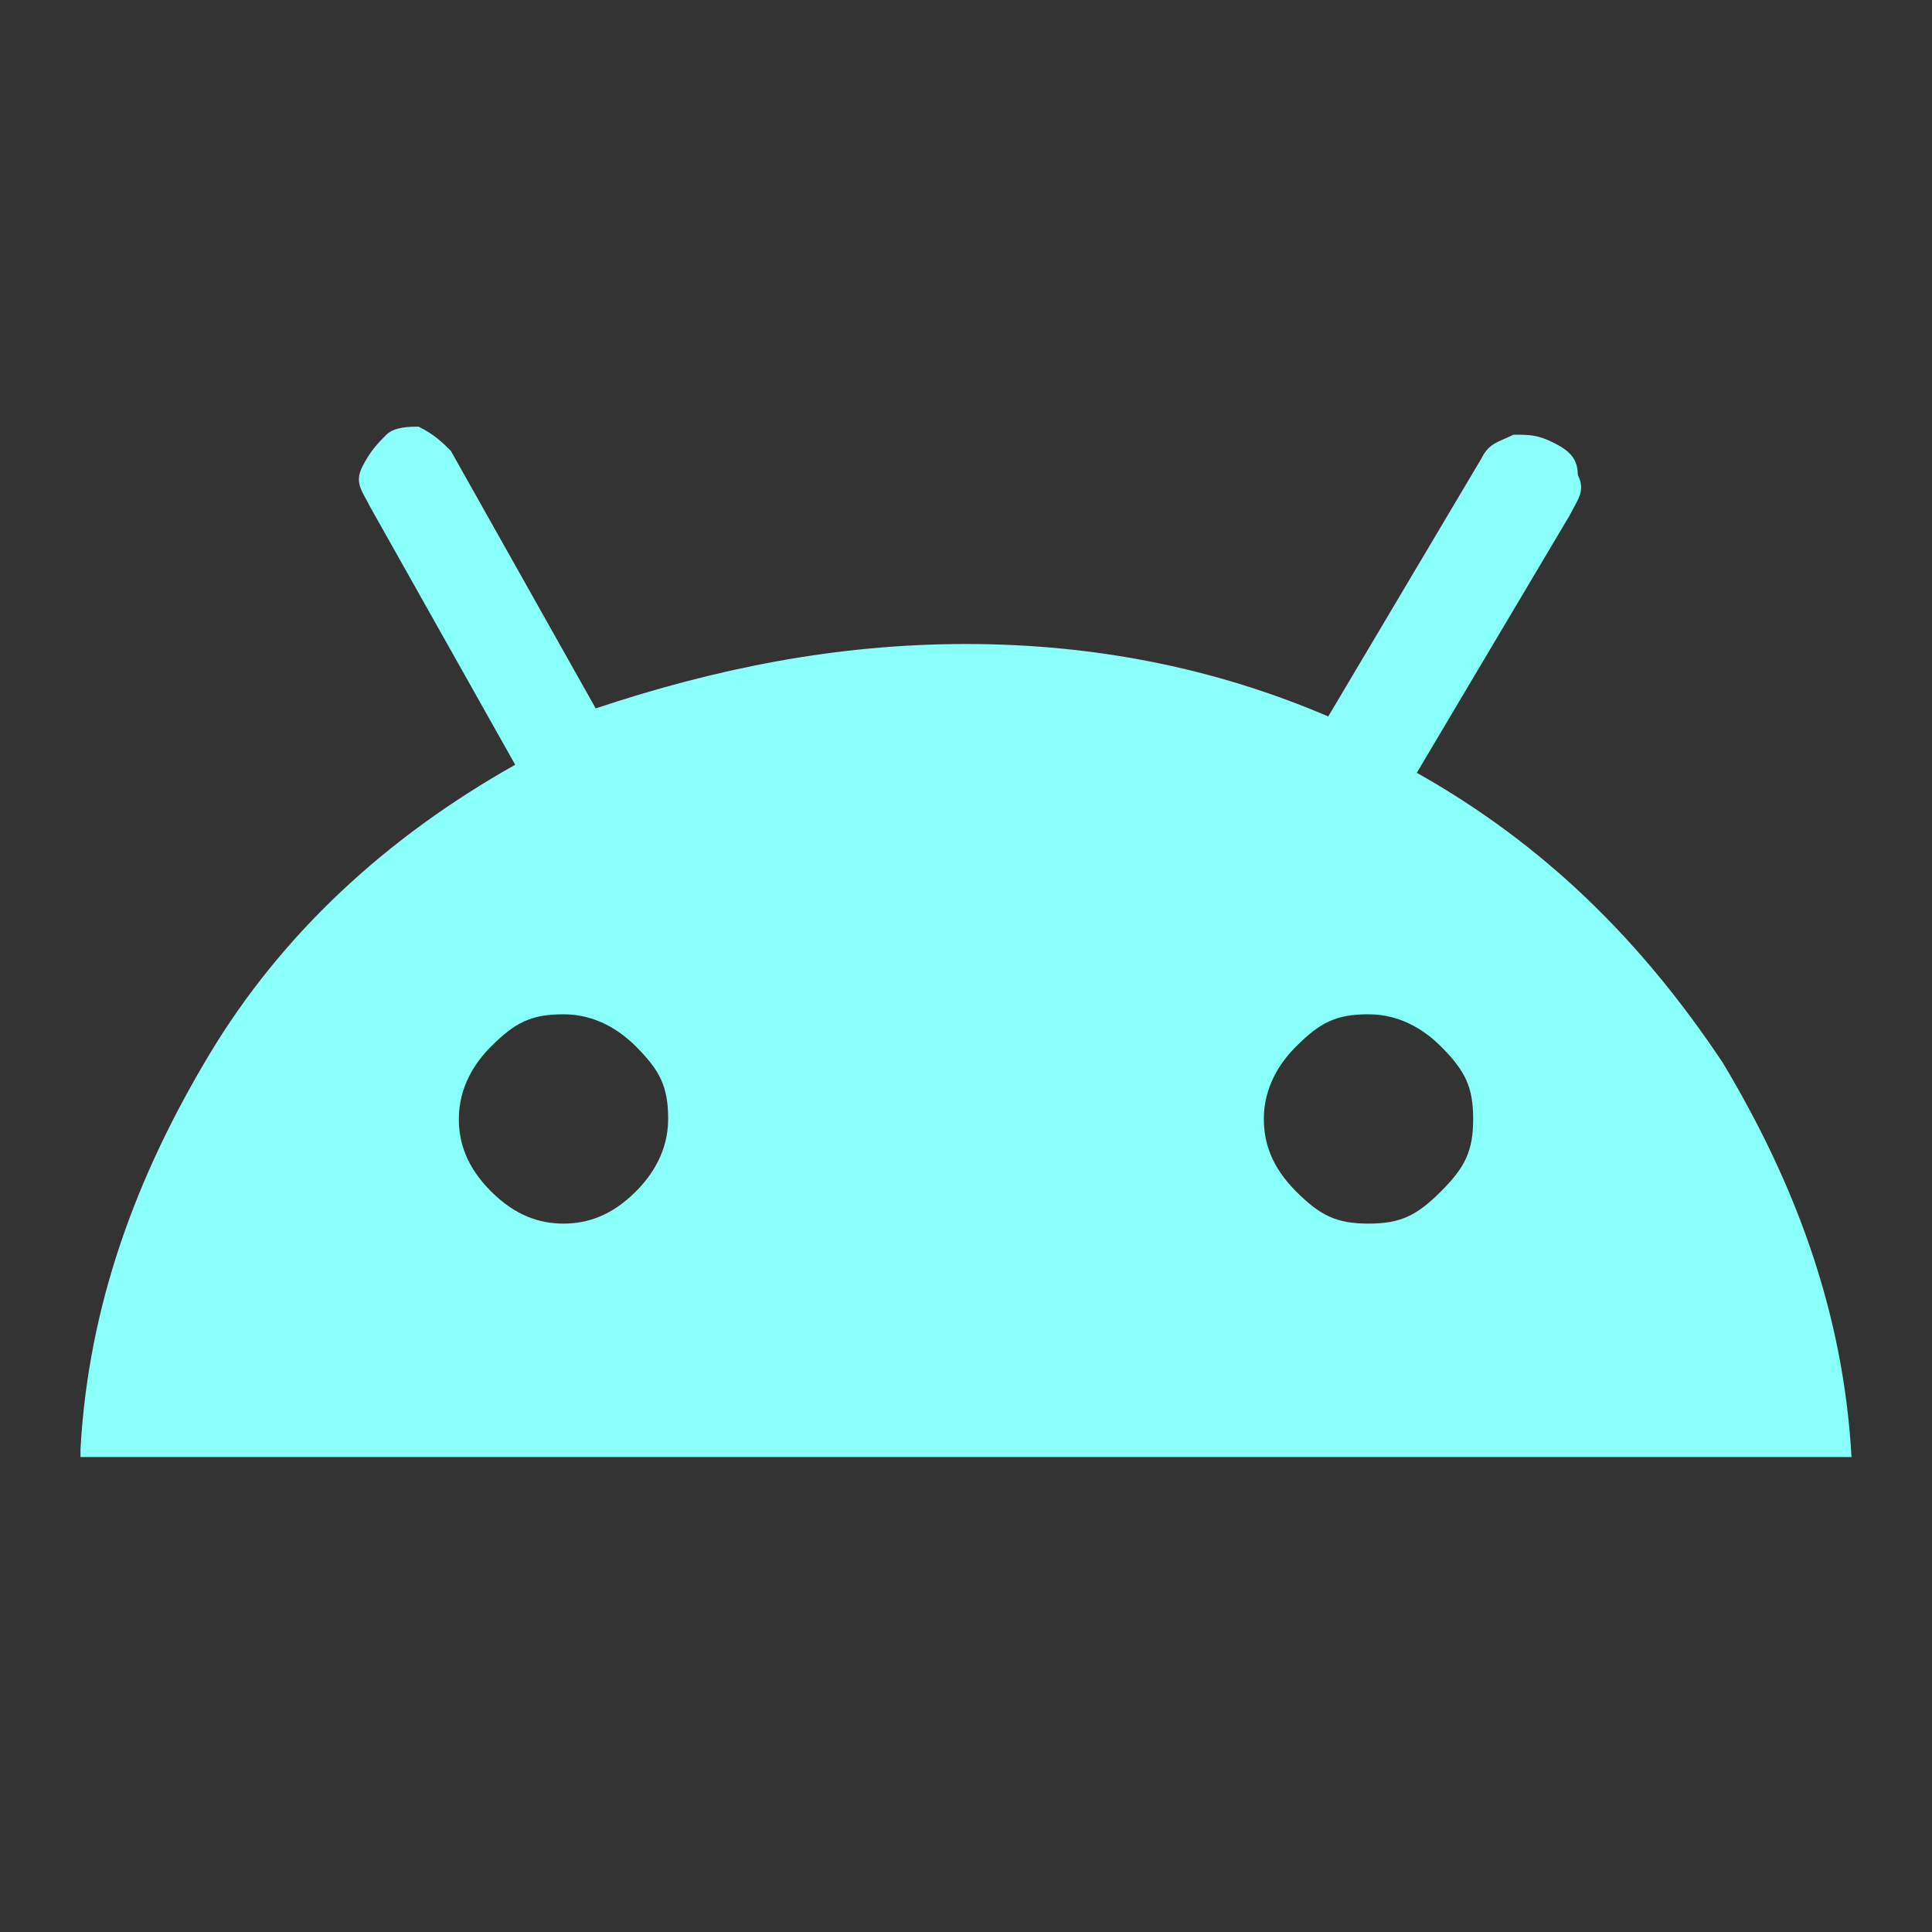 <?xml version="1.0" encoding="utf-8"?>
<!-- Generator: Adobe Illustrator 25.1.0, SVG Export Plug-In . SVG Version: 6.00 Build 0)  -->
<svg version="1.1" id="Layer_1" xmlns="http://www.w3.org/2000/svg" xmlns:xlink="http://www.w3.org/1999/xlink" x="0px" y="0px"
	 viewBox="0 0 24 24" style="enable-background:new 0 0 24 24;" xml:space="preserve">
<rect x="0" y="0" width="24" height="24" fill="#333333" stroke="none"/>
<style type="text/css">
	.st0{fill:#88FFF9;}
</style>
<path class="st0" d="M1,18c0.1-1.8,0.7-3.4,1.6-4.9s2.2-2.7,3.8-3.6L4.6,6.3C4.5,6.1,4.4,6,4.5,5.8c0.1-0.2,0.2-0.3,0.3-0.4
	c0.1-0.1,0.3-0.1,0.4-0.1c0.2,0.1,0.3,0.2,0.4,0.3l1.8,3.2C8.9,8.3,10.4,8,12,8s3.1,0.3,4.5,0.9l1.9-3.2c0.1-0.2,0.2-0.2,0.4-0.3
	c0.2,0,0.3,0,0.5,0.1c0.2,0.1,0.3,0.2,0.3,0.4c0.1,0.2,0,0.3-0.1,0.5l-1.9,3.2c1.6,0.9,2.8,2.1,3.8,3.6c0.9,1.5,1.5,3.1,1.6,4.9H1z
	 M7,15.2c0.3,0,0.6-0.1,0.9-0.4c0.2-0.2,0.4-0.5,0.4-0.9c0-0.4-0.1-0.6-0.4-0.9c-0.2-0.2-0.5-0.4-0.9-0.4s-0.6,0.1-0.9,0.4
	c-0.2,0.2-0.4,0.5-0.4,0.9c0,0.3,0.1,0.6,0.4,0.9S6.7,15.2,7,15.2z M17,15.2c0.4,0,0.6-0.1,0.9-0.4s0.4-0.5,0.4-0.9
	c0-0.4-0.1-0.6-0.4-0.9c-0.2-0.2-0.5-0.4-0.9-0.4s-0.6,0.1-0.9,0.4c-0.2,0.2-0.4,0.5-0.4,0.9c0,0.3,0.1,0.6,0.4,0.9
	C16.4,15.1,16.6,15.2,17,15.2z"/>
</svg>
